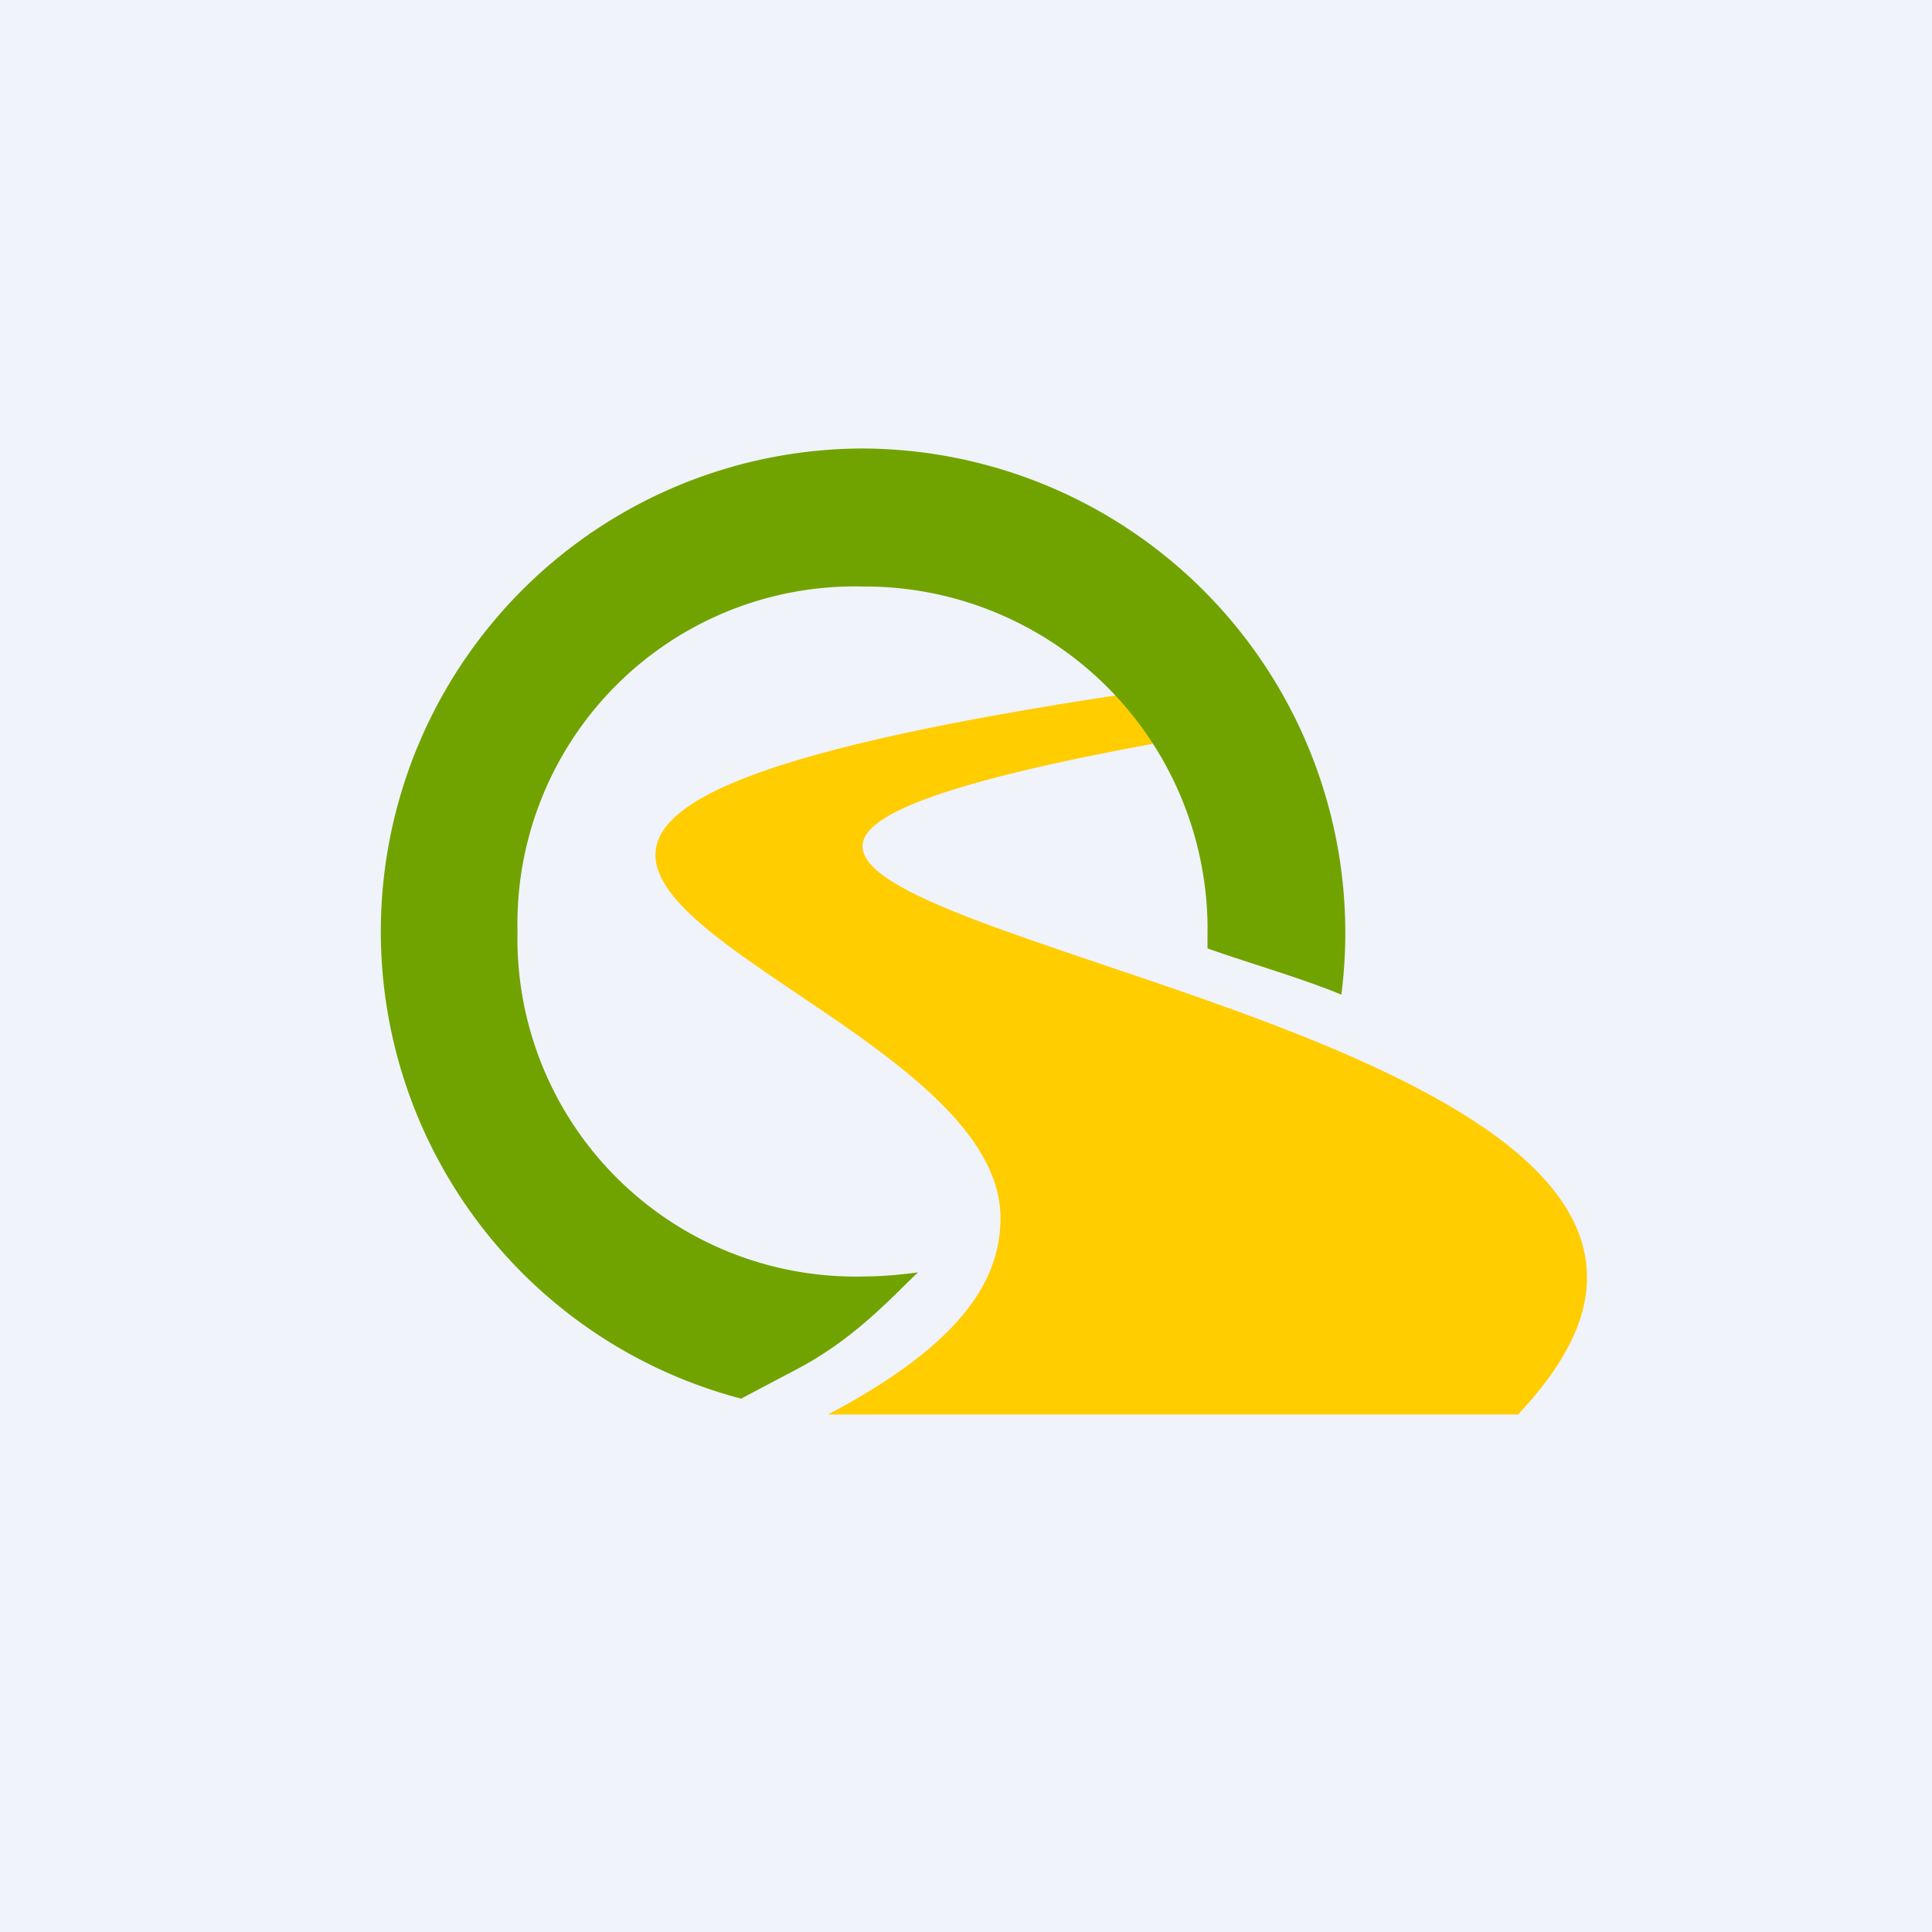 <!-- by TradingView --><svg width="56" height="56" viewBox="0 0 56 56" xmlns="http://www.w3.org/2000/svg"><path fill="#F0F3FA" d="M0 0h56v56H0z"/><path d="M33.62 21.52c-.39-.6-.66-.92-1.1-1.39-10.28 1.55-13.48 3.03-13.52 4.62-.08 2.84 10 6.01 10 10.55 0 1.7-.98 3.58-5 5.7h20c1.37-1.45 1.99-2.75 2-3.94.06-7.11-21.15-9.75-21-12.56.05-.92 2.5-1.86 8.62-2.98Z" fill="#FFCD00"/><path d="M23.11 39.68c1.71-.9 2.8-2.15 3.5-2.8-.52.07-1.06.12-1.62.12A9.8 9.8 0 0 1 15 26.99 9.78 9.78 0 0 1 25 17a9.94 9.94 0 0 1 10 10.15v.34c1.18.42 2.72.86 3.88 1.34A14.04 14.04 0 0 0 24.96 13a14 14 0 0 0-3.48 27.54l1.63-.86Z" fill="#71A300"/></svg>